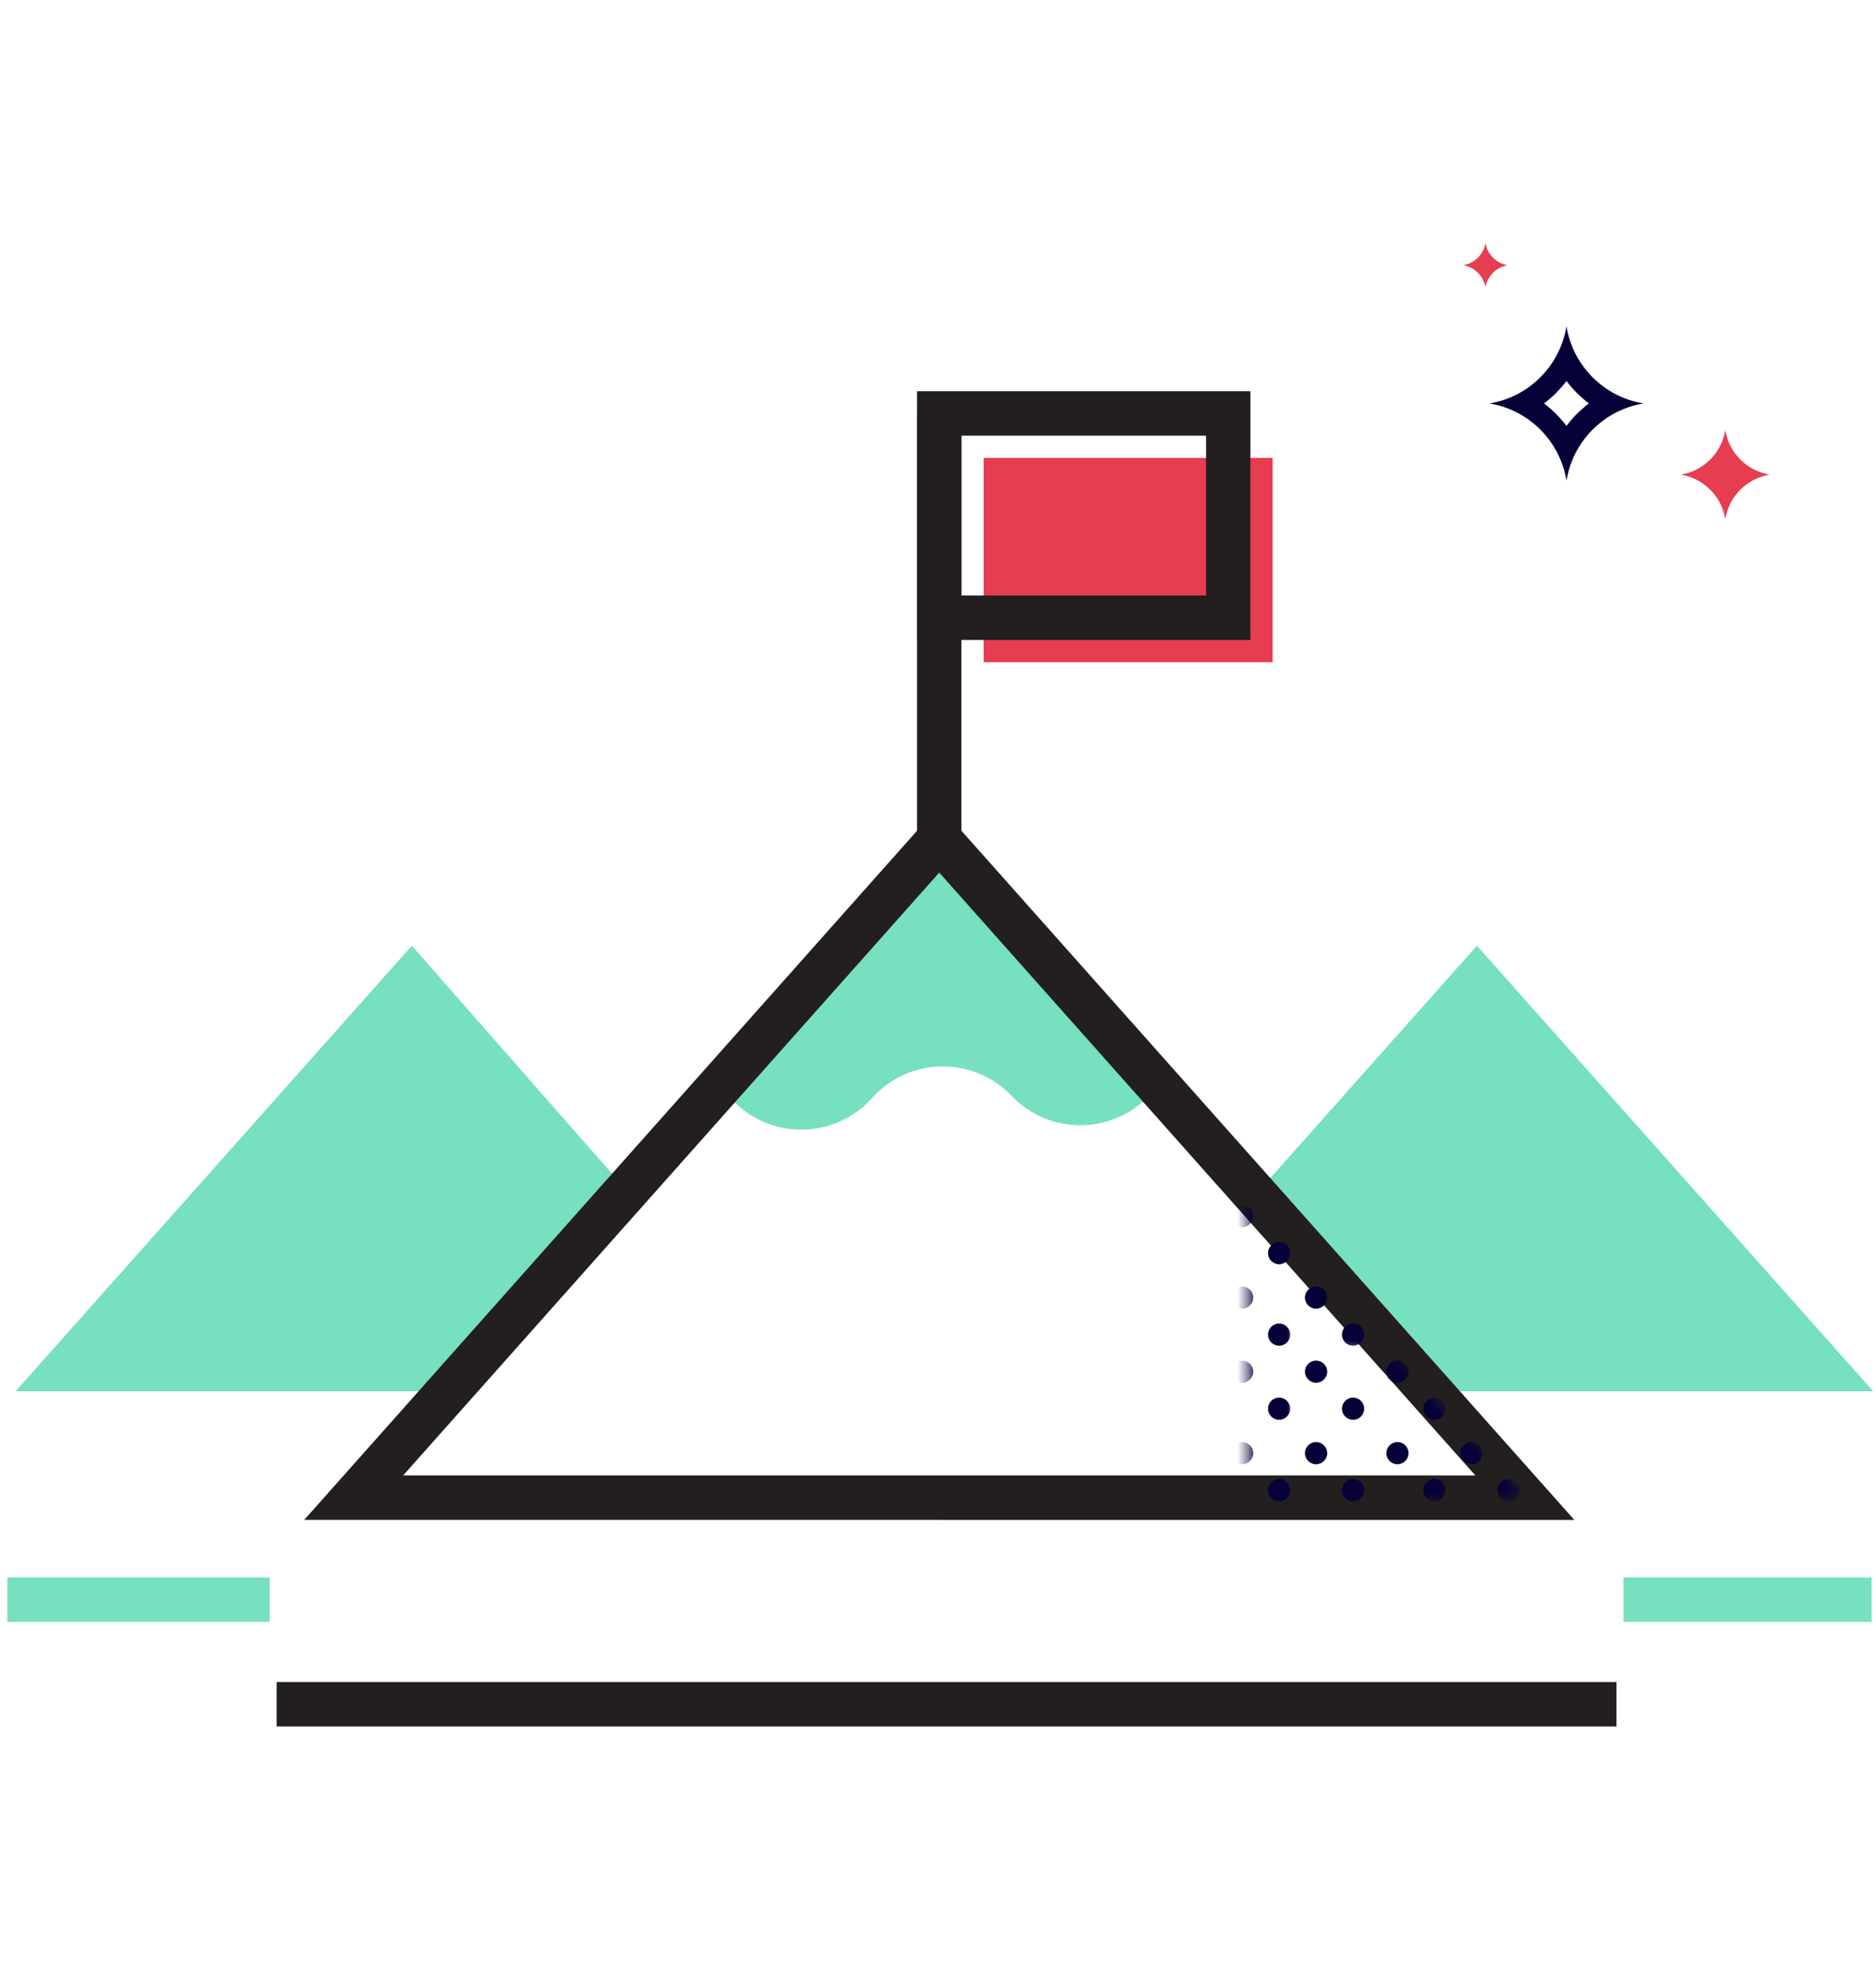<?xml version="1.0" encoding="UTF-8" standalone="no"?>
<svg width="190px" height="200px" viewBox="0 0 190 200" version="1.1" xmlns="http://www.w3.org/2000/svg" xmlns:xlink="http://www.w3.org/1999/xlink" xmlns:sketch="http://www.bohemiancoding.com/sketch/ns">
    <!-- Generator: Sketch Beta 3.4 (15575) - http://www.bohemiancoding.com/sketch -->
    <title>Artboard</title>
    <desc>Created with Sketch Beta.</desc>
    <defs>
        <path id="path-1" d="M1.87,8.716 L1.87,0.054 L9.375,8.361 L1.87,8.716"></path>
        <path id="path-3" d="M11.677,11.5 L1.87,11.5 L1.87,0.608 L9.73,9.344 L11.677,11.5"></path>
        <path id="path-5" d="M11.679,0.252 L1.87,0.252 L1.87,16.002 L6.285,16.002 L17.599,15.466 L17.599,6.804 L11.679,0.252"></path>
        <path id="path-7" d="M1.559,0.25 L1.993,0.25 L6.364,5.108 L6.364,16 L1.559,16 L1.559,0.25"></path>
        <path id="path-9" d="M1.559,0.252 L6.364,0.252 L6.364,16.002 L1.559,16.002 L1.559,0.252"></path>
    </defs>
    <g id="Page-1" stroke="none" stroke-width="1" fill="none" fill-rule="evenodd" sketch:type="MSPage">
        <g id="Artboard" sketch:type="MSArtboardGroup">
            <g id="Imported-Layers" sketch:type="MSLayerGroup" transform="translate(-1, 24)">
                <path d="M100.619,22.354 L129.889,22.354 L129.889,43.036 L100.619,43.036 L100.619,22.354 Z" id="Fill-1" fill="#E73D50" sketch:type="MSShapeGroup"></path>
                <path d="M93.878,17.854 L98.372,17.854 L98.372,65.968 L93.878,65.968 L93.878,17.854 Z" id="Fill-2" fill="#231F1F" sketch:type="MSShapeGroup"></path>
                <path d="M93.878,15.604 L127.642,15.604 L127.642,40.786 L93.878,40.786 L93.878,15.604 Z M98.372,36.286 L123.148,36.286 L123.148,20.104 L98.372,20.104 L98.372,36.286 Z" id="Fill-3" fill="#231F1F" sketch:type="MSShapeGroup"></path>
                <path d="M190.706,116.831 L150.582,71.732 L127.395,97.792 L144.969,116.831 L190.706,116.831" id="Fill-4" fill="#76E0C0" sketch:type="MSShapeGroup"></path>
                <path d="M64.482,96.518 L42.712,71.732 L2.589,116.831 L46.409,116.831 L64.482,96.518" id="Fill-5" fill="#76E0C0" sketch:type="MSShapeGroup"></path>
                <path d="M29.016,148.523 L164.714,148.523" id="Fill-6" fill="#231F1F" sketch:type="MSShapeGroup"></path>
                <path d="M29.016,146.273 L164.716,146.273 L164.716,150.773 L29.016,150.773 L29.016,146.273 Z" id="Fill-7" fill="#231F1F" sketch:type="MSShapeGroup"></path>
                <path d="M1.744,137.939 L28.315,137.939" id="Fill-8" fill="#231F1F" sketch:type="MSShapeGroup"></path>
                <path d="M1.744,135.689 L28.315,135.689 L28.315,140.189 L1.744,140.189 L1.744,135.689 Z" id="Fill-9" fill="#76E0C0" sketch:type="MSShapeGroup"></path>
                <path d="M165.422,137.939 L190.557,137.939" id="Fill-10" fill="#231F1F" sketch:type="MSShapeGroup"></path>
                <path d="M165.422,135.689 L190.557,135.689 L190.557,140.189 L165.422,140.189 L165.422,135.689 Z" id="Fill-11" fill="#76E0C0" sketch:type="MSShapeGroup"></path>
                <path d="M72.423,84.656 L75.405,87.59 C79.321,91.44 85.653,91.242 89.323,87.154 C93.019,83.034 99.412,82.87 103.315,86.794 L103.589,87.068 C107.625,91.125 114.279,90.79 117.887,86.348 L119.535,84.323 L96.158,58.048 L72.423,84.656" id="Fill-12" fill="#76E0C0" sketch:type="MSShapeGroup"></path>
                <path d="M160.444,129.863 L31.807,129.861 L96.125,57.571 L160.444,129.863 L160.444,129.863 Z M41.829,125.361 L150.423,125.363 L96.125,64.334 L41.829,125.361 L41.829,125.361 Z" id="Fill-13" fill="#231F1F" sketch:type="MSShapeGroup"></path>
                <g id="Group-18" transform="translate(146.059, 119.25)">
                    <mask id="mask-2" sketch:name="Clip 15" fill="white">
                        <use xlink:href="#path-1"></use>
                    </mask>
                    <g id="Clip-15"></g>
                    <path d="M7.71,8.73 C8.328,8.73 8.831,8.226 8.831,7.605 C8.831,6.982 8.328,6.478 7.71,6.478 C7.087,6.478 6.584,6.982 6.584,7.605 C6.584,8.226 7.087,8.73 7.71,8.73" id="Fill-14" fill="#050038" sketch:type="MSShapeGroup" mask="url(#mask-2)"></path>
                    <path d="M3.964,4.979 C4.584,4.979 5.087,4.475 5.087,3.854 C5.087,3.233 4.584,2.729 3.964,2.729 C3.344,2.729 2.84,3.233 2.84,3.854 C2.84,4.475 3.344,4.979 3.964,4.979" id="Fill-16" fill="#050038" sketch:type="MSShapeGroup" mask="url(#mask-2)"></path>
                    <path d="M7.71,0.479 C8.328,0.479 8.831,-0.025 8.831,-0.646 C8.831,-1.267 8.328,-1.771 7.71,-1.771 C7.087,-1.771 6.584,-1.267 6.584,-0.646 C6.584,-0.025 7.087,0.479 7.71,0.479" id="Fill-17" fill="#050038" sketch:type="MSShapeGroup" mask="url(#mask-2)"></path>
                </g>
                <g id="Group-24" transform="translate(130.329, 101.25)">
                    <mask id="mask-4" sketch:name="Clip 20" fill="white">
                        <use xlink:href="#path-3"></use>
                    </mask>
                    <g id="Clip-20"></g>
                    <path d="M12.202,7.229 C12.822,7.229 13.325,6.725 13.325,6.104 C13.325,5.483 12.822,4.979 12.202,4.979 C11.581,4.979 11.078,5.483 11.078,6.104 C11.078,6.725 11.581,7.229 12.202,7.229" id="Fill-19" fill="#050038" sketch:type="MSShapeGroup" mask="url(#mask-4)"></path>
                    <path d="M7.71,10.98 C8.328,10.98 8.831,10.476 8.831,9.855 C8.831,9.232 8.328,8.73 7.71,8.73 C7.087,8.73 6.584,9.232 6.584,9.855 C6.584,10.476 7.087,10.98 7.71,10.98" id="Fill-21" fill="#050038" sketch:type="MSShapeGroup" mask="url(#mask-4)"></path>
                    <path d="M3.964,7.229 C4.584,7.229 5.087,6.725 5.087,6.104 C5.087,5.483 4.584,4.979 3.964,4.979 C3.344,4.979 2.84,5.483 2.84,6.104 C2.84,6.725 3.344,7.229 3.964,7.229" id="Fill-22" fill="#050038" sketch:type="MSShapeGroup" mask="url(#mask-4)"></path>
                    <path d="M7.71,2.729 C8.328,2.729 8.831,2.225 8.831,1.604 C8.831,0.983 8.328,0.479 7.71,0.479 C7.087,0.479 6.584,0.983 6.584,1.604 C6.584,2.225 7.087,2.729 7.71,2.729" id="Fill-23" fill="#050038" sketch:type="MSShapeGroup" mask="url(#mask-4)"></path>
                </g>
                <g id="Group-34" transform="translate(130.329, 112.5)">
                    <mask id="mask-6" sketch:name="Clip 26" fill="white">
                        <use xlink:href="#path-5"></use>
                    </mask>
                    <g id="Clip-26"></g>
                    <path d="M15.947,15.48 C16.568,15.48 17.071,14.976 17.071,14.355 C17.071,13.732 16.568,13.228 15.947,13.228 C15.327,13.228 14.824,13.732 14.824,14.355 C14.824,14.976 15.327,15.48 15.947,15.48" id="Fill-25" fill="#050038" sketch:type="MSShapeGroup" mask="url(#mask-6)"></path>
                    <path d="M12.202,11.729 C12.822,11.729 13.325,11.225 13.325,10.604 C13.325,9.983 12.822,9.479 12.202,9.479 C11.581,9.479 11.078,9.983 11.078,10.604 C11.078,11.225 11.581,11.729 12.202,11.729" id="Fill-27" fill="#050038" sketch:type="MSShapeGroup" mask="url(#mask-6)"></path>
                    <path d="M7.71,15.48 C8.328,15.48 8.831,14.976 8.831,14.355 C8.831,13.732 8.328,13.228 7.71,13.228 C7.087,13.228 6.584,13.732 6.584,14.355 C6.584,14.976 7.087,15.48 7.71,15.48" id="Fill-28" fill="#050038" sketch:type="MSShapeGroup" mask="url(#mask-6)"></path>
                    <path d="M3.964,11.729 C4.584,11.729 5.087,11.225 5.087,10.604 C5.087,9.983 4.584,9.479 3.964,9.479 C3.344,9.479 2.84,9.983 2.84,10.604 C2.84,11.225 3.344,11.729 3.964,11.729" id="Fill-29" fill="#050038" sketch:type="MSShapeGroup" mask="url(#mask-6)"></path>
                    <path d="M15.947,7.229 C16.568,7.229 17.071,6.725 17.071,6.104 C17.071,5.483 16.568,4.979 15.947,4.979 C15.327,4.979 14.824,5.483 14.824,6.104 C14.824,6.725 15.327,7.229 15.947,7.229" id="Fill-30" fill="#050038" sketch:type="MSShapeGroup" mask="url(#mask-6)"></path>
                    <path d="M12.202,3.478 C12.822,3.478 13.325,2.974 13.325,2.353 C13.325,1.732 12.822,1.231 12.202,1.231 C11.581,1.231 11.078,1.732 11.078,2.353 C11.078,2.974 11.581,3.478 12.202,3.478" id="Fill-31" fill="#050038" sketch:type="MSShapeGroup" mask="url(#mask-6)"></path>
                    <path d="M7.71,7.229 C8.328,7.229 8.831,6.725 8.831,6.104 C8.831,5.483 8.328,4.979 7.71,4.979 C7.087,4.979 6.584,5.483 6.584,6.104 C6.584,6.725 7.087,7.229 7.71,7.229" id="Fill-32" fill="#050038" sketch:type="MSShapeGroup" mask="url(#mask-6)"></path>
                    <path d="M3.964,3.478 C4.584,3.478 5.087,2.974 5.087,2.353 C5.087,1.732 4.584,1.231 3.964,1.231 C3.344,1.231 2.84,1.732 2.84,2.353 C2.84,2.974 3.344,3.478 3.964,3.478" id="Fill-33" fill="#050038" sketch:type="MSShapeGroup" mask="url(#mask-6)"></path>
                </g>
                <g id="Group-40" transform="translate(125.835, 96.75)">
                    <mask id="mask-8" sketch:name="Clip 36" fill="white">
                        <use xlink:href="#path-7"></use>
                    </mask>
                    <g id="Clip-36"></g>
                    <path d="M4.712,15.48 C5.332,15.48 5.836,14.976 5.836,14.355 C5.836,13.732 5.332,13.23 4.712,13.23 C4.092,13.23 3.589,13.732 3.589,14.355 C3.589,14.976 4.092,15.48 4.712,15.48" id="Fill-35" fill="#050038" sketch:type="MSShapeGroup" mask="url(#mask-8)"></path>
                    <path d="M0.966,11.729 C1.586,11.729 2.09,11.225 2.09,10.604 C2.09,9.983 1.586,9.479 0.966,9.479 C0.346,9.479 -0.157,9.983 -0.157,10.604 C-0.157,11.225 0.346,11.729 0.966,11.729" id="Fill-37" fill="#050038" sketch:type="MSShapeGroup" mask="url(#mask-8)"></path>
                    <path d="M4.712,7.229 C5.332,7.229 5.836,6.725 5.836,6.104 C5.836,5.483 5.332,4.979 4.712,4.979 C4.092,4.979 3.589,5.483 3.589,6.104 C3.589,6.725 4.092,7.229 4.712,7.229" id="Fill-38" fill="#050038" sketch:type="MSShapeGroup" mask="url(#mask-8)"></path>
                    <path d="M0.966,3.478 C1.586,3.478 2.09,2.974 2.09,2.353 C2.09,1.732 1.586,1.228 0.966,1.228 C0.346,1.228 -0.157,1.732 -0.157,2.353 C-0.157,2.974 0.346,3.478 0.966,3.478" id="Fill-39" fill="#050038" sketch:type="MSShapeGroup" mask="url(#mask-8)"></path>
                </g>
                <g id="Group-46" transform="translate(125.835, 112.5)">
                    <mask id="mask-10" sketch:name="Clip 42" fill="white">
                        <use xlink:href="#path-9"></use>
                    </mask>
                    <g id="Clip-42"></g>
                    <path d="M4.712,15.48 C5.332,15.48 5.836,14.976 5.836,14.355 C5.836,13.732 5.332,13.228 4.712,13.228 C4.092,13.228 3.589,13.732 3.589,14.355 C3.589,14.976 4.092,15.48 4.712,15.48" id="Fill-41" fill="#050038" sketch:type="MSShapeGroup" mask="url(#mask-10)"></path>
                    <path d="M0.966,11.729 C1.586,11.729 2.09,11.225 2.09,10.604 C2.09,9.983 1.586,9.479 0.966,9.479 C0.346,9.479 -0.157,9.983 -0.157,10.604 C-0.157,11.225 0.346,11.729 0.966,11.729" id="Fill-43" fill="#050038" sketch:type="MSShapeGroup" mask="url(#mask-10)"></path>
                    <path d="M4.712,7.229 C5.332,7.229 5.836,6.725 5.836,6.104 C5.836,5.483 5.332,4.979 4.712,4.979 C4.092,4.979 3.589,5.483 3.589,6.104 C3.589,6.725 4.092,7.229 4.712,7.229" id="Fill-44" fill="#050038" sketch:type="MSShapeGroup" mask="url(#mask-10)"></path>
                    <path d="M0.966,3.478 C1.586,3.478 2.09,2.974 2.09,2.353 C2.09,1.732 1.586,1.231 0.966,1.231 C0.346,1.231 -0.157,1.732 -0.157,2.353 C-0.157,2.974 0.346,3.478 0.966,3.478" id="Fill-45" fill="#050038" sketch:type="MSShapeGroup" mask="url(#mask-10)"></path>
                </g>
                <path d="M159.651,14.571 C160.301,15.428 161.065,16.191 161.921,16.841 C161.065,17.491 160.298,18.256 159.651,19.114 C159.002,18.259 158.238,17.494 157.38,16.843 C158.238,16.195 159.002,15.428 159.651,14.571 M159.649,9.029 L159.649,9.034 C158.991,13.041 155.854,16.182 151.852,16.841 L151.847,16.843 L151.854,16.843 C155.856,17.503 158.991,20.644 159.651,24.649 L159.651,24.655 L159.654,24.651 C160.312,20.644 163.447,17.503 167.449,16.843 L167.453,16.843 L167.449,16.841 C163.447,16.182 160.31,13.041 159.651,9.036 L159.649,9.029" id="Fill-47" fill="#050038" sketch:type="MSShapeGroup"></path>
                <path d="M149.198,2.849 L149.198,2.849 C150.351,3.038 151.256,3.944 151.445,5.098 C151.636,3.944 152.539,3.038 153.692,2.849 C152.539,2.657 151.636,1.753 151.445,0.599 C151.256,1.753 150.351,2.657 149.198,2.849" id="Fill-48" fill="#E73D50" sketch:type="MSShapeGroup"></path>
                <path d="M171.242,24.046 C173.549,24.428 175.356,26.237 175.736,28.548 C176.115,26.237 177.924,24.428 180.23,24.046 C177.924,23.666 176.115,21.857 175.736,19.546 C175.356,21.857 173.549,23.666 171.242,24.046" id="Fill-49" fill="#E73D50" sketch:type="MSShapeGroup"></path>
            </g>
        </g>
    </g>
</svg>